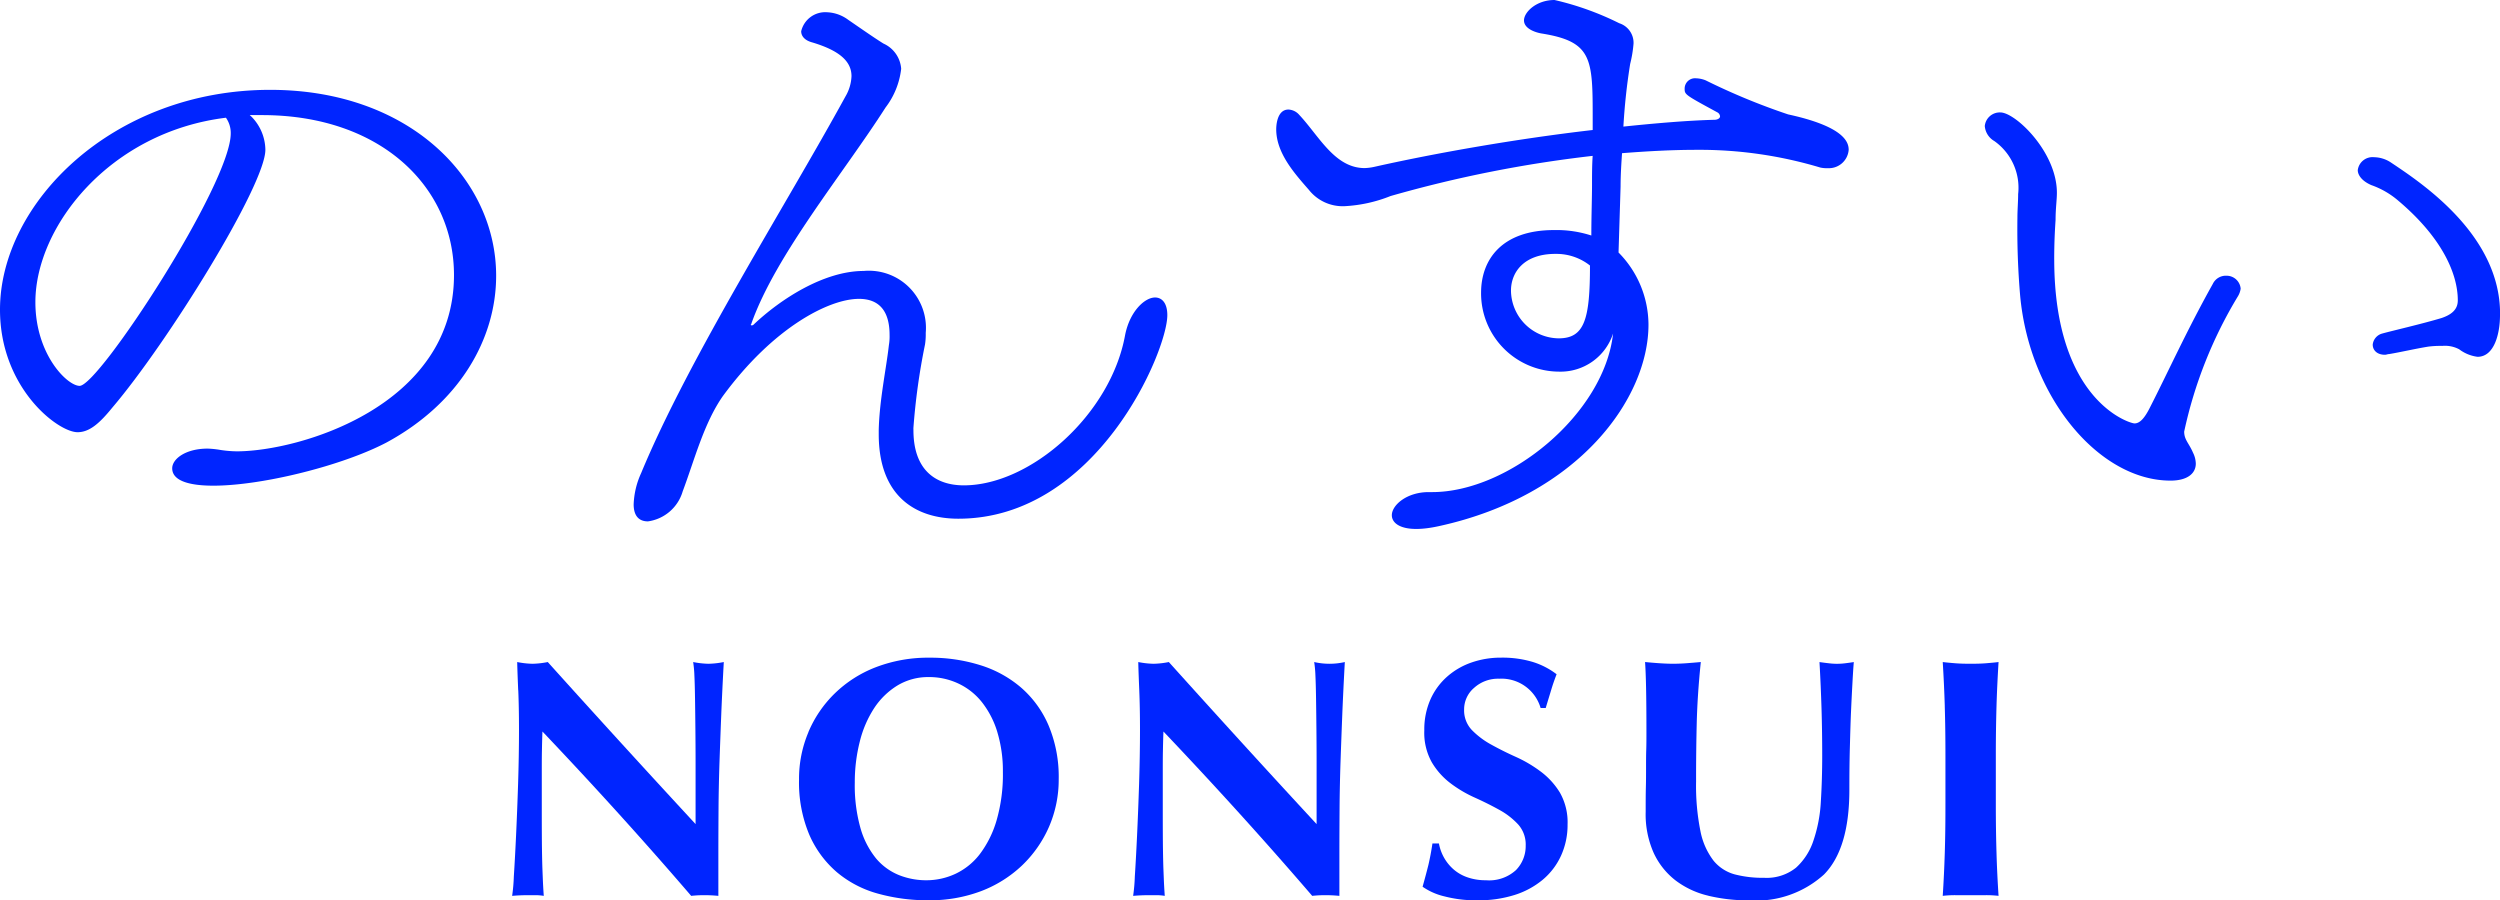 <svg xmlns="http://www.w3.org/2000/svg" width="172.163" height="62" viewBox="0 0 172.163 62">
  <g id="P5_Nonsui_b" transform="translate(-1566.681 -418.677)">
    <path id="パス_157" data-name="パス 157" d="M11.707,16.537c-.031-.734-.056-1.381-.069-1.947a6,6,0,0,0,1.053.119,5.972,5.972,0,0,0,1.053-.119Q16.3,17.43,18.8,20.171t5.122,5.578V21.437c0-.766-.006-1.519-.013-2.262s-.016-1.425-.025-2.053-.022-1.162-.044-1.616a8.018,8.018,0,0,0-.084-.916,6,6,0,0,0,1.053.119,6,6,0,0,0,1.056-.119q-.117,2.137-.184,3.856t-.119,3.247c-.031,1.016-.053,2.019-.059,3.012s-.012,2.05-.012,3.175v2.812a9.576,9.576,0,0,0-.959-.047,7.877,7.877,0,0,0-.912.047q-4.833-5.625-10.243-11.318c-.019.453-.028.906-.037,1.359s-.009.912-.009,1.381v2.719q0,1.406.009,2.39c.009.656.019,1.212.037,1.666s.031.822.047,1.112.031.519.044.691a3.378,3.378,0,0,0-.559-.047h-.541q-.539,0-1.078.047a12.177,12.177,0,0,0,.116-1.334q.075-1.148.153-2.8t.141-3.587q.061-1.936.062-3.715c0-1.078-.019-1.984-.05-2.719" transform="translate(1590.66 449.679)" fill="#0025ff"/>
    <path id="パス_158" data-name="パス 158" d="M18.252,19.628a8.113,8.113,0,0,1,1.819-2.672A8.361,8.361,0,0,1,22.9,15.15a10.032,10.032,0,0,1,3.706-.656,11.44,11.44,0,0,1,3.49.516,7.889,7.889,0,0,1,2.812,1.547A7.187,7.187,0,0,1,34.8,19.169a9.127,9.127,0,0,1,.694,3.69,8.132,8.132,0,0,1-.669,3.284A8.238,8.238,0,0,1,32.97,28.8a8.45,8.45,0,0,1-2.819,1.769,10,10,0,0,1-3.615.631,12.785,12.785,0,0,1-3.481-.456,7.442,7.442,0,0,1-2.834-1.475,7.148,7.148,0,0,1-1.909-2.6,9.265,9.265,0,0,1-.7-3.784,8.227,8.227,0,0,1,.644-3.256m13.018.009a6.24,6.24,0,0,0-1.044-2.05,4.517,4.517,0,0,0-1.616-1.3,4.7,4.7,0,0,0-2.075-.459,4.085,4.085,0,0,0-2.144.575,5.122,5.122,0,0,0-1.606,1.559,7.5,7.5,0,0,0-.994,2.309,11.388,11.388,0,0,0-.344,2.822,10.843,10.843,0,0,0,.4,3.165,5.819,5.819,0,0,0,1.078,2.075A4.051,4.051,0,0,0,24.5,29.468a5.049,5.049,0,0,0,1.875.353,4.73,4.73,0,0,0,2.016-.447,4.583,4.583,0,0,0,1.675-1.359,7.149,7.149,0,0,0,1.15-2.319,11.4,11.4,0,0,0,.434-3.328,9.2,9.2,0,0,0-.378-2.731" transform="translate(1604.095 449.475)" fill="#0025ff"/>
    <path id="パス_159" data-name="パス 159" d="M25.394,16.537c-.031-.734-.056-1.381-.069-1.947a6,6,0,0,0,1.053.119,5.972,5.972,0,0,0,1.053-.119q2.555,2.84,5.053,5.581t5.122,5.578V21.437c0-.766-.006-1.519-.013-2.262s-.016-1.425-.025-2.053-.022-1.162-.044-1.616a8.02,8.02,0,0,0-.084-.916,4.743,4.743,0,0,0,2.109,0q-.117,2.137-.184,3.856t-.119,3.247c-.031,1.016-.053,2.019-.059,3.012s-.012,2.05-.012,3.175v2.812a9.576,9.576,0,0,0-.959-.047,7.877,7.877,0,0,0-.912.047Q32.47,25.068,27.059,19.374c-.019.453-.028.906-.037,1.359s-.009.912-.009,1.381v2.719q0,1.406.009,2.39c.009.656.019,1.212.037,1.666s.031.822.047,1.112.031.519.044.691a3.378,3.378,0,0,0-.559-.047H26.05q-.539,0-1.078.047a12.175,12.175,0,0,0,.116-1.334q.075-1.148.153-2.8t.141-3.587q.061-1.936.062-3.715c0-1.078-.019-1.984-.05-2.719" transform="translate(1619.743 449.679)" fill="#0025ff"/>
    <path id="パス_160" data-name="パス 160" d="M36.648,15.946a2.455,2.455,0,0,0-1.756.634,1.942,1.942,0,0,0-.681,1.475,1.964,1.964,0,0,0,.528,1.419,5.61,5.61,0,0,0,1.325,1c.528.294,1.1.581,1.706.853a9.033,9.033,0,0,1,1.712,1.009,5.165,5.165,0,0,1,1.325,1.453,4.126,4.126,0,0,1,.528,2.191,5.082,5.082,0,0,1-.447,2.144,4.69,4.69,0,0,1-1.266,1.666,5.688,5.688,0,0,1-1.956,1.053,8.26,8.26,0,0,1-2.541.362,8.591,8.591,0,0,1-2.262-.269,4.378,4.378,0,0,1-1.512-.666q.23-.82.4-1.5c.106-.453.2-.947.278-1.478h.447a3.148,3.148,0,0,0,.35.972,3.087,3.087,0,0,0,.656.809,2.873,2.873,0,0,0,.962.55,3.735,3.735,0,0,0,1.266.2,2.732,2.732,0,0,0,2.072-.7,2.358,2.358,0,0,0,.669-1.687,2.066,2.066,0,0,0-.516-1.453,5.108,5.108,0,0,0-1.287-1q-.773-.431-1.687-.844a8.555,8.555,0,0,1-1.687-.994A5.011,5.011,0,0,1,31.985,21.7a4.157,4.157,0,0,1-.516-2.191,5.108,5.108,0,0,1,.431-2.156,4.564,4.564,0,0,1,1.162-1.569,5.005,5.005,0,0,1,1.675-.962,6.078,6.078,0,0,1,2-.328,7.24,7.24,0,0,1,2.212.3,5.226,5.226,0,0,1,1.631.844c-.141.362-.262.709-.362,1.044s-.234.762-.387,1.278h-.353a2.807,2.807,0,0,0-2.834-2.016" transform="translate(1633.297 449.472)" fill="#0025ff"/>
    <path id="パス_161" data-name="パス 161" d="M40.621,30.681a5.994,5.994,0,0,1-2.262-1.053,5.1,5.1,0,0,1-1.509-1.9A6.524,6.524,0,0,1,36.3,24.9c0-.625,0-1.184.013-1.675s.013-.95.013-1.372,0-.828.013-1.219.013-.8.013-1.219q0-1.9-.025-3.069c-.016-.781-.041-1.369-.069-1.759.309.031.631.059.959.081s.647.037.962.037.631-.012.956-.037.65-.05.962-.081q-.234,2.273-.281,4.231t-.044,3.972a15.787,15.787,0,0,0,.3,3.447,4.874,4.874,0,0,0,.9,2.028,2.853,2.853,0,0,0,1.466.947,7.656,7.656,0,0,0,2.019.234,3.221,3.221,0,0,0,2.2-.7,4.339,4.339,0,0,0,1.2-1.875,9.927,9.927,0,0,0,.506-2.684q.094-1.509.094-3.15,0-1.617-.047-3.225c-.034-1.069-.078-2.144-.141-3.222.219.031.428.059.631.081a4.668,4.668,0,0,0,.562.037,4.455,4.455,0,0,0,.587-.037c.188-.022.384-.05.584-.081-.031.344-.059.806-.091,1.384s-.066,1.244-.1,2-.056,1.594-.081,2.506-.034,1.881-.034,2.9q0,4.078-1.756,5.847A6.962,6.962,0,0,1,43.42,31a11.893,11.893,0,0,1-2.8-.316" transform="translate(1643.711 449.681)" fill="#0025ff"/>
    <path id="パス_162" data-name="パス 162" d="M42.955,17.627c-.031-1.009-.078-2.019-.141-3.037.266.034.553.059.866.084s.666.034,1.056.034.744-.009,1.053-.034.6-.05.869-.084c-.062,1.019-.112,2.028-.141,3.037s-.047,2.159-.047,3.456v3.187q0,1.945.047,3.456c.028,1.009.078,2,.141,2.965a7.436,7.436,0,0,0-.869-.047H43.68a7.419,7.419,0,0,0-.866.047q.094-1.453.141-2.965T43,24.271V21.083q0-1.945-.047-3.456" transform="translate(1657.654 449.679)" fill="#0025ff"/>
    <path id="パス_163" data-name="パス 163" d="M17.2,3.714a3.308,3.308,0,0,1,1.075,2.394c0,2.434-6.747,13.309-10.546,17.762C6.89,24.9,6.187,25.557,5.343,25.557,3.984,25.557,0,22.51,0,17.12,0,9.764,7.781,1.98,18.608,1.98c9.606,0,15.559,6.14,15.559,12.8,0,4.359-2.528,8.765-7.546,11.484-4.547,2.391-14.762,4.312-14.762,1.781,0-.656.934-1.359,2.437-1.359a6.405,6.405,0,0,1,.891.094,7.77,7.77,0,0,0,1.122.094c4.269,0,14.955-3.094,14.955-12.14,0-6.047-5.018-11.015-13.218-11.015ZM2.437,16.6c0,3.609,2.2,5.765,3.047,5.765C6.8,22.37,15.89,8.448,15.89,4.98A1.818,1.818,0,0,0,15.559,3.9C7.546,4.886,2.437,11.4,2.437,16.6" transform="translate(1566.681 422.884)" fill="#0025ff"/>
    <path id="パス_164" data-name="パス 164" d="M33.23,29.05c0,2.765,1.547,3.8,3.469,3.8,4.594,0,10.124-4.875,11.109-10.359.328-1.641,1.359-2.578,2.062-2.578.469,0,.844.375.844,1.219,0,2.484-4.875,14.015-14.39,14.015-3,0-5.484-1.594-5.484-5.812V29.05c.047-2.062.516-4.219.7-5.859a3.547,3.547,0,0,0,.047-.7c0-1.687-.75-2.484-2.109-2.484-2.062,0-5.906,1.969-9.375,6.7-1.312,1.875-1.969,4.453-2.765,6.562a2.907,2.907,0,0,1-2.391,2.062c-.656,0-.984-.422-.984-1.172A5.63,5.63,0,0,1,14.481,32c3.281-7.921,9.984-18.468,14.062-25.921a2.987,2.987,0,0,0,.422-1.406c0-1.031-.844-1.781-2.765-2.344-.466-.141-.7-.422-.7-.75A1.7,1.7,0,0,1,27.277.27a2.615,2.615,0,0,1,1.456.516c.887.609,1.828,1.266,2.434,1.641A2.069,2.069,0,0,1,32.386,4.16a5.393,5.393,0,0,1-1.078,2.672c-2.906,4.547-7.546,10.124-9.231,14.859a.161.161,0,0,1-.05.094c0,.047.05.047.05.047a.179.179,0,0,0,.141-.047c1.828-1.734,4.828-3.7,7.59-3.7a3.933,3.933,0,0,1,4.269,4.265,4.523,4.523,0,0,1-.05.8,44.952,44.952,0,0,0-.8,5.765Z" transform="translate(1596.355 419.251)" fill="#0025ff"/>
    <path id="パス_165" data-name="パス 165" d="M38.859,33.889c5.293,0,11.859-5.39,12.465-10.921a3.8,3.8,0,0,1-3.7,2.625,5.391,5.391,0,0,1-5.39-5.437c0-2.25,1.4-4.312,5.015-4.312a7.755,7.755,0,0,1,2.578.375c0-1.312.047-2.625.047-3.469,0-.7,0-1.359.044-2.016A85.972,85.972,0,0,0,36,13.5a9.859,9.859,0,0,1-3.187.7,2.966,2.966,0,0,1-2.437-1.125c-.984-1.125-2.25-2.531-2.25-4.172,0-.094,0-1.359.844-1.359a1.051,1.051,0,0,1,.75.375c1.359,1.453,2.437,3.656,4.5,3.656a3.618,3.618,0,0,0,.7-.094c4.169-.937,9.75-1.922,15-2.528V8.25c0-4.219,0-5.39-3.559-5.95-.516-.1-1.172-.375-1.172-.894C45.187.844,46.03,0,47.293,0a20.081,20.081,0,0,1,4.456,1.6A1.415,1.415,0,0,1,52.733,3,8.47,8.47,0,0,1,52.5,4.406a42.273,42.273,0,0,0-.466,4.312c2.25-.234,4.4-.419,6.281-.469.184,0,.375-.094.375-.234a.344.344,0,0,0-.191-.281c-2.247-1.219-2.247-1.219-2.247-1.641a.715.715,0,0,1,.794-.7,1.9,1.9,0,0,1,.656.141,45,45,0,0,0,5.675,2.344c3.887.844,4.172,1.925,4.172,2.441a1.37,1.37,0,0,1-1.456,1.262,1.9,1.9,0,0,1-.512-.047,28.932,28.932,0,0,0-8.534-1.216c-1.591,0-3.325.091-5.106.231-.047.7-.1,1.5-.1,2.3L51.7,17.39a7.09,7.09,0,0,1,2.062,4.969c0,5.062-4.784,11.765-14.437,13.874-2.344.516-3.237-.094-3.237-.75,0-.7,1.031-1.594,2.534-1.594Zm8.484-16.405c-2.156,0-3.05,1.266-3.05,2.531A3.324,3.324,0,0,0,47.577,23.3c1.781,0,2.156-1.312,2.156-5.015a3.73,3.73,0,0,0-2.391-.8" transform="translate(1626.442 418.677)" fill="#0025ff"/>
    <path id="パス_166" data-name="パス 166" d="M48.522,12.6c0,9.75,5.2,11.3,5.528,11.3.375,0,.706-.375,1.078-1.125,1.222-2.391,2.534-5.3,4.315-8.484a.993.993,0,0,1,.937-.562.973.973,0,0,1,.981.891,1.378,1.378,0,0,1-.184.516,30.248,30.248,0,0,0-3.706,9.328c0,.562.331.8.609,1.453a1.759,1.759,0,0,1,.191.75c0,.7-.609,1.172-1.737,1.172-4.922,0-9.7-5.718-10.356-12.7a53.653,53.653,0,0,1-.191-5.39c0-.562.05-1.125.05-1.641a3.942,3.942,0,0,0-1.644-3.656,1.31,1.31,0,0,1-.653-1.031,1.037,1.037,0,0,1,1.075-.937c1.031,0,3.89,2.719,3.89,5.531,0,.516-.091,1.078-.091,1.875-.05.75-.094,1.594-.094,2.719m30.7,3.844c0,1.219-.375,2.859-1.547,2.859a2.637,2.637,0,0,1-1.262-.516,2.092,2.092,0,0,0-1.172-.234,6.623,6.623,0,0,0-.941.047c-.887.141-1.875.375-2.715.516-.1,0-.191.047-.284.047-.562,0-.844-.328-.844-.7a.888.888,0,0,1,.612-.75c.656-.187,2.715-.656,4.122-1.078.844-.281,1.125-.7,1.125-1.219,0-1.781-1.031-4.265-4.075-6.843A5.8,5.8,0,0,0,70.362,7.49c-.656-.281-.937-.7-.937-1.031a1.025,1.025,0,0,1,1.128-.891,2.145,2.145,0,0,1,1.172.375c2.106,1.406,7.5,4.969,7.5,10.406Z" transform="translate(1659.624 423.936)" fill="#0025ff"/>
  </g>
</svg>
